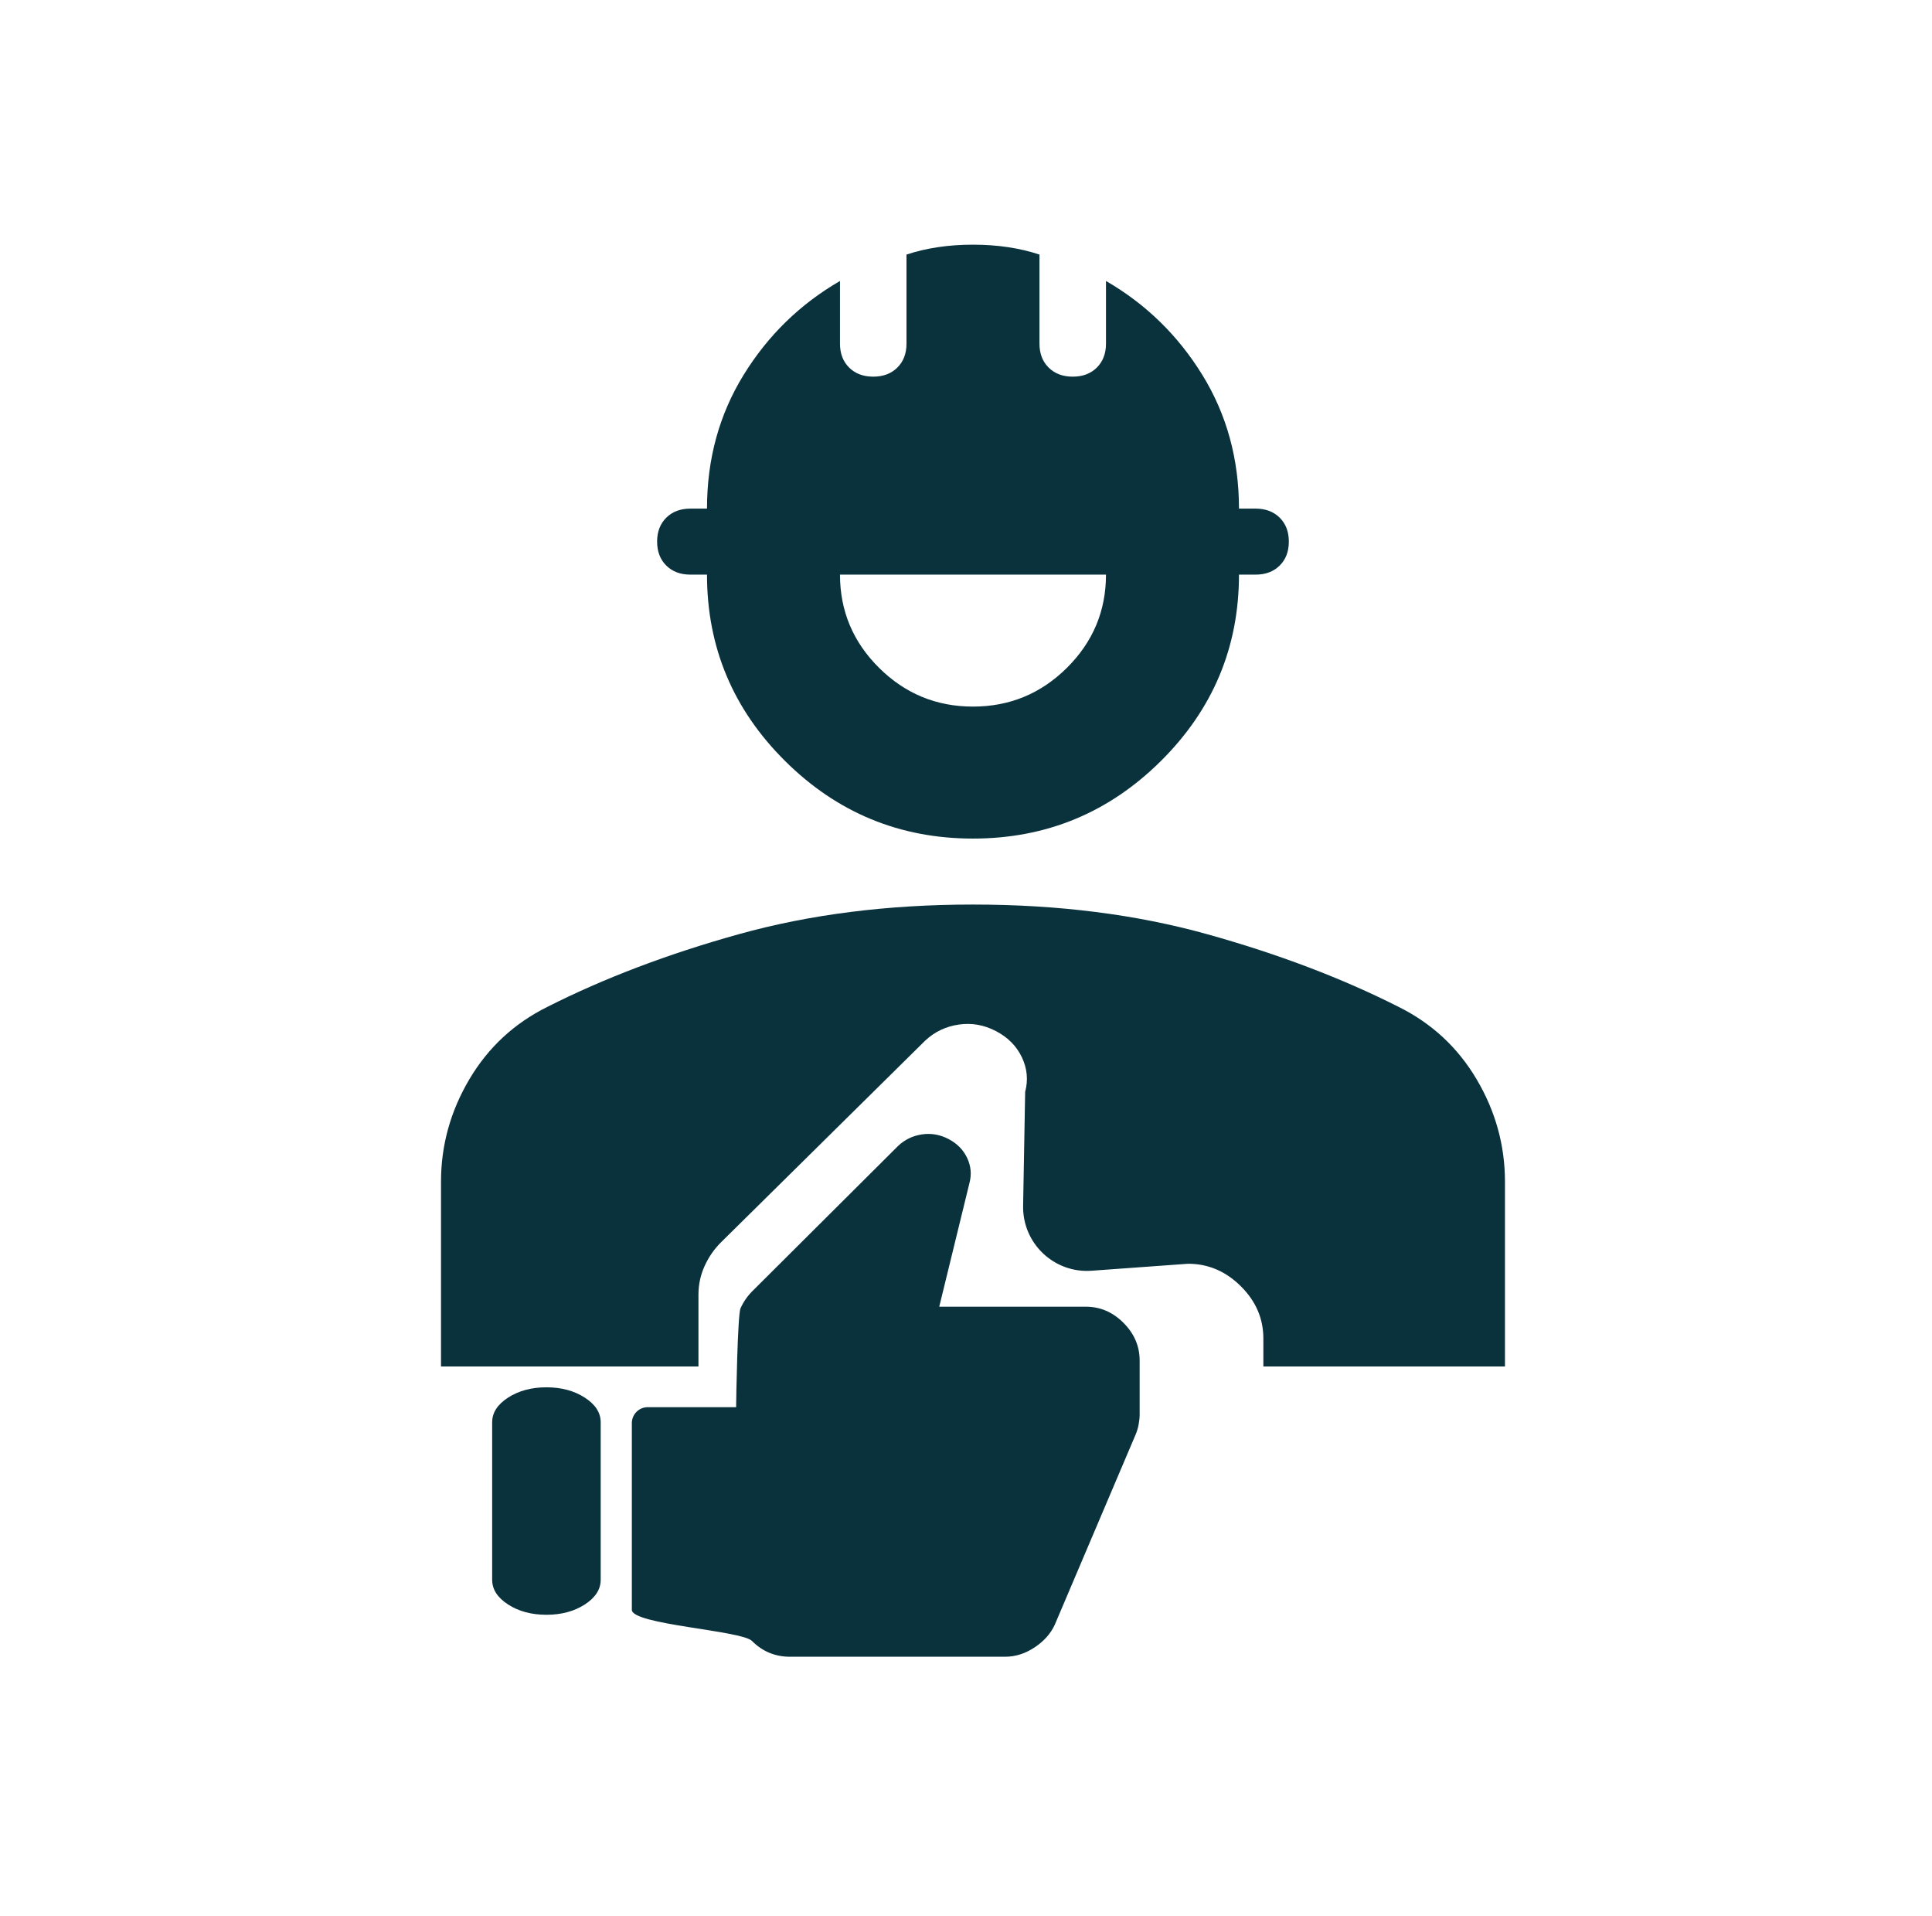 <svg width="121" height="120" viewBox="0 0 121 120" fill="none" xmlns="http://www.w3.org/2000/svg">
<path d="M27.62 74.001V85.572H29.591H30.234C31.099 85.572 30.412 85.572 31.505 85.572C32.878 85.572 32.986 85.572 34.284 85.572C35.581 85.572 35.445 85.572 37.214 85.572C37.986 85.572 37.91 85.572 38.286 85.572H39.026H43.744V81.07C43.744 80.445 43.871 79.851 44.127 79.285C44.383 78.719 44.726 78.222 45.159 77.793L57.955 65.155C58.544 64.609 59.242 64.277 60.048 64.16C60.854 64.043 61.63 64.18 62.377 64.57C63.124 64.96 63.665 65.506 63.999 66.208C64.333 66.91 64.402 67.632 64.205 68.373L64.077 75.515C64.035 77.866 66.02 79.746 68.365 79.576L74.407 79.139C75.665 79.139 76.765 79.607 77.709 80.543C78.652 81.479 79.124 82.571 79.124 83.82V85.572H94.255V74.001C94.255 71.729 93.665 69.594 92.485 67.596C91.305 65.599 89.674 64.084 87.591 63.051C84.051 61.26 80.06 59.745 75.618 58.505C71.175 57.265 66.282 56.645 60.937 56.645C55.593 56.645 50.699 57.265 46.257 58.505C41.815 59.745 37.824 61.26 34.284 63.051C32.201 64.084 30.57 65.599 29.39 67.596C28.21 69.594 27.62 71.729 27.62 74.001Z" fill="#09323D"/>
<path fill-rule="evenodd" clip-rule="evenodd" d="M49.172 47.658C52.434 50.895 56.356 52.513 60.937 52.513C65.519 52.513 69.44 50.895 72.703 47.658C75.965 44.421 77.596 40.529 77.596 35.984H78.637C79.262 35.984 79.765 35.794 80.147 35.416C80.529 35.037 80.719 34.537 80.719 33.917C80.719 33.298 80.529 32.798 80.147 32.419C79.765 32.041 79.262 31.851 78.637 31.851H77.596C77.596 28.752 76.832 25.963 75.305 23.483C73.778 21.004 71.766 19.041 69.267 17.595V21.52C69.267 22.14 69.076 22.64 68.694 23.018C68.312 23.397 67.809 23.587 67.184 23.587C66.56 23.587 66.056 23.397 65.675 23.018C65.293 22.64 65.102 22.14 65.102 21.52V15.942C64.477 15.735 63.818 15.58 63.124 15.477C62.43 15.373 61.701 15.322 60.937 15.322C60.174 15.322 59.445 15.373 58.751 15.477C58.057 15.58 57.397 15.735 56.773 15.942V21.52C56.773 22.14 56.582 22.64 56.2 23.018C55.818 23.397 55.315 23.587 54.69 23.587C54.066 23.587 53.562 23.397 53.181 23.018C52.799 22.64 52.608 22.14 52.608 21.52V17.595C50.109 19.041 48.096 21.004 46.569 23.483C45.042 25.963 44.279 28.752 44.279 31.851H43.238C42.613 31.851 42.11 32.041 41.728 32.419C41.346 32.798 41.155 33.298 41.155 33.917C41.155 34.537 41.346 35.037 41.728 35.416C42.11 35.794 42.613 35.984 43.238 35.984H44.279C44.279 40.529 45.91 44.421 49.172 47.658ZM66.82 41.821C65.189 43.439 63.228 44.248 60.937 44.248C58.647 44.248 56.686 43.439 55.055 41.821C53.424 40.202 52.608 38.257 52.608 35.984H69.267C69.267 38.257 68.451 40.202 66.82 41.821Z" fill="#09323D"/>
<path d="M68.005 81.828C68.904 81.828 69.69 82.165 70.364 82.84C71.038 83.514 71.375 84.301 71.375 85.201V88.573C71.375 88.77 71.354 88.98 71.312 89.205C71.27 89.43 71.207 89.641 71.122 89.838L66.068 101.725C65.815 102.287 65.394 102.765 64.804 103.158C64.215 103.551 63.597 103.748 62.951 103.748H49.473C48.546 103.748 47.753 103.418 47.093 102.758C46.434 102.097 39.572 101.739 39.572 100.811V89.119C39.572 88.567 40.019 88.119 40.572 88.119H46.103C46.103 87.669 46.195 82.341 46.377 81.934C46.56 81.526 46.806 81.168 47.114 80.859L56.254 71.754C56.675 71.36 57.174 71.121 57.749 71.037C58.325 70.953 58.88 71.051 59.413 71.332C59.947 71.613 60.333 72.007 60.572 72.512C60.81 73.018 60.859 73.538 60.719 74.072L58.824 81.828H68.005Z" fill="#09323D"/>
<path d="M34.223 101.12C33.288 101.12 32.488 100.906 31.822 100.477C31.157 100.047 30.824 99.532 30.824 98.929V89.068C30.824 88.465 31.157 87.949 31.822 87.52C32.488 87.091 33.288 86.876 34.223 86.876C35.157 86.876 35.957 87.091 36.623 87.52C37.288 87.949 37.621 88.465 37.621 89.068V98.929C37.621 99.532 37.288 100.047 36.623 100.477C35.957 100.906 35.157 101.12 34.223 101.12Z" fill="#09323D"/>
</svg>
